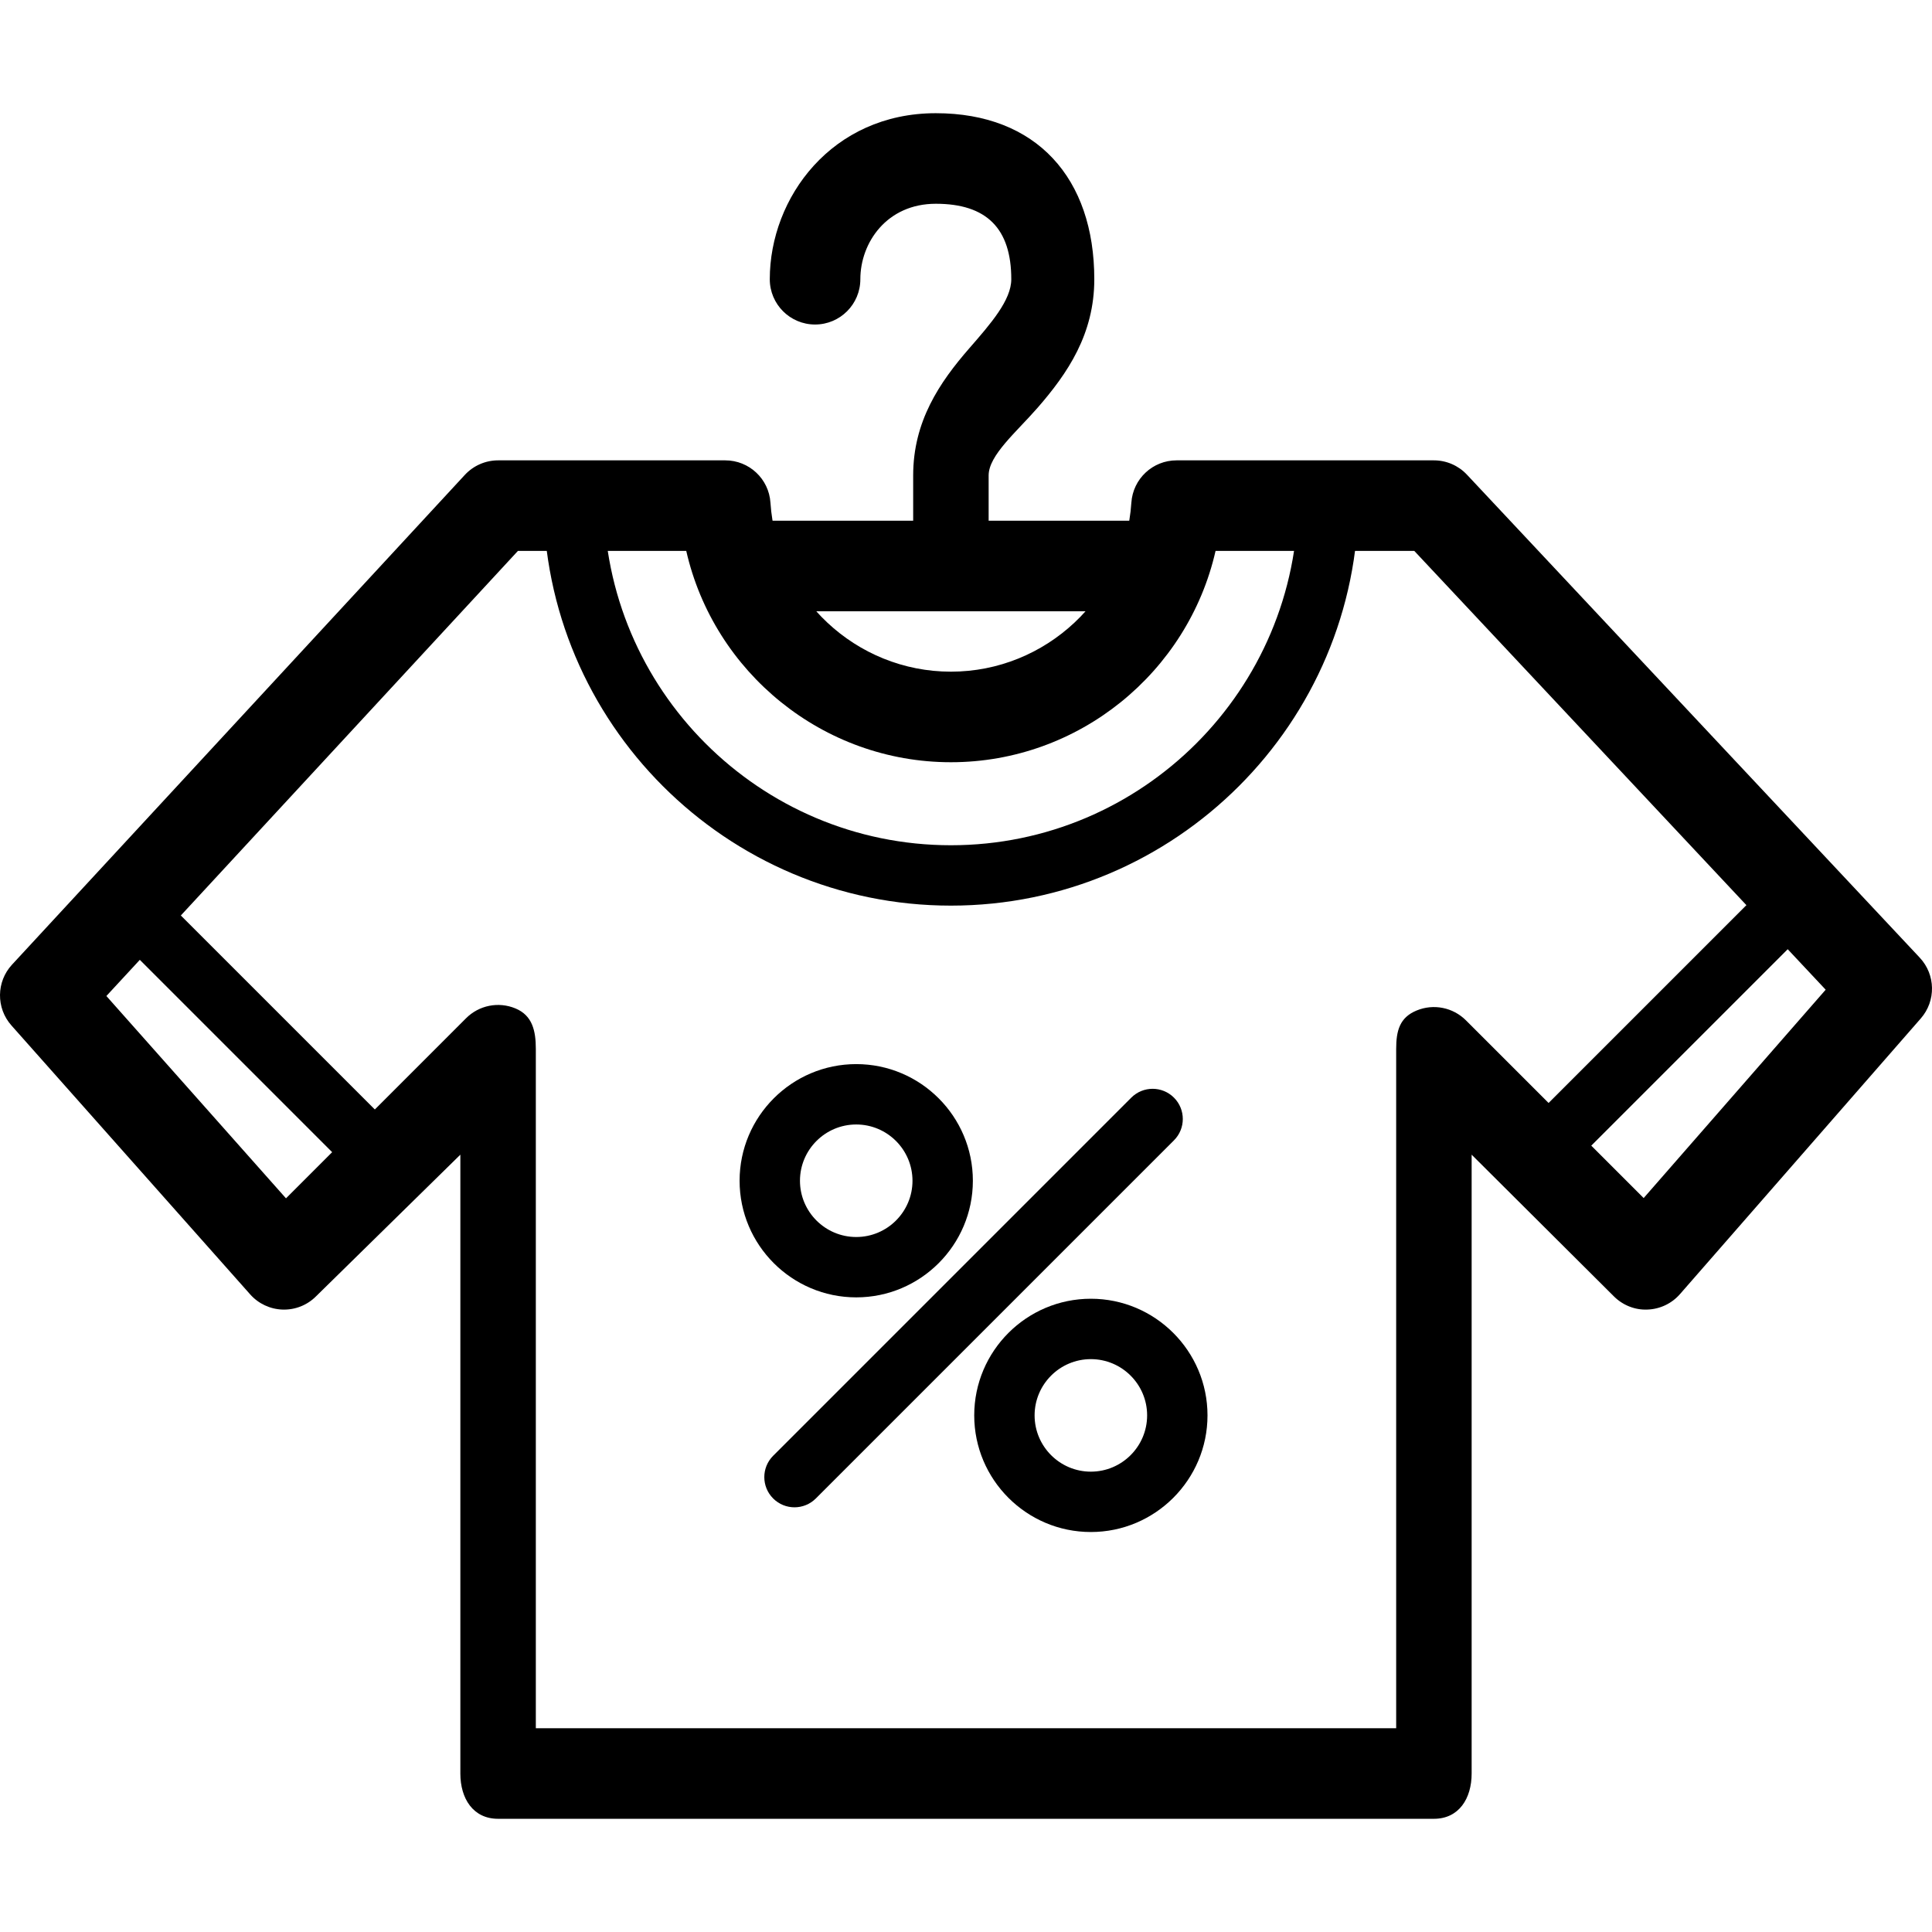 <?xml version="1.0" encoding="iso-8859-1"?>
<!-- Generator: Adobe Illustrator 19.0.0, SVG Export Plug-In . SVG Version: 6.00 Build 0)  -->
<svg version="1.1" id="Layer_1" xmlns="http://www.w3.org/2000/svg" xmlns:xlink="http://www.w3.org/1999/xlink" x="0px" y="0px"
	 viewBox="0 0 511.998 511.998" style="enable-background:new 0 0 511.998 511.998;" xml:space="preserve">
<g>
	<g>
		<path d="M508.751,253.791l-120-128c-2.268-2.42-5.436-3.792-8.752-3.792h-1.896c-0.3-0.016-0.612-0.016-0.928,0h-65.38
			c-6.32,0-11.556,4.904-11.972,11.208c-1.66,25.116-22.668,44.792-47.824,44.792s-46.164-19.676-47.824-44.792
			c-0.412-6.304-5.652-11.208-11.972-11.208h-57.872c-0.34-0.016-0.68-0.016-1.02,0h-1.312c-3.348,0-6.54,1.4-8.812,3.852
			l-120,129.788c-4.188,4.528-4.256,11.5-0.16,16.112l63.268,71.268c2.192,2.472,5.312,3.936,8.616,4.032
			c3.332,0.1,6.504-1.176,8.84-3.512l38.248-37.54v164c0,6.628,3.372,12,10,12h248c6.628,0,10-5.372,10-12v-164l37.688,37.54
			c2.348,2.352,5.604,3.66,8.888,3.508c3.324-0.108,6.448-1.592,8.636-4.096l63.824-73.06
			C513.091,265.247,512.971,258.287,508.751,253.791z M435.587,317.495l-47.1-47.096c-3.436-3.428-8.592-4.468-13.08-2.6
			c-4.488,1.852-5.408,5.344-5.408,10.2v180h-228v-180c0-4.856-0.92-8.904-5.408-10.76c-4.492-1.868-9.652-0.828-13.076,2.6
			l-47.728,47.728l-47.596-53.616l109.06-117.952h44.612c7.324,32.172,36.22,56,70.136,56s62.812-23.828,70.136-56h52.664
			l109.02,116.284L435.587,317.495z"/>
	</g>
</g>
<g>
	<g>
		<path d="M351.999,123.999c-4.416,0-8,3.584-8,8c0,50.732-41.268,92-92,92s-92-41.268-92-92c0-4.416-3.584-8-8-8s-8,3.584-8,8
			c0,59.552,48.448,108,108,108s108-48.448,108-108C359.999,127.583,356.415,123.999,351.999,123.999z"/>
	</g>
</g>
<g>
	<g>
		<path d="M247.999,29.999c-27.544,0-44,22.372-44,44c0,6.628,5.372,12,12,12s12-5.372,12-12c0-9.696,7.008-20,20-20
			c13.456,0,20,6.544,20,20c0,5.536-5.4,11.732-11.112,18.284c-7.916,9.084-14.888,19.376-14.888,33.716v24c0,6.628,3.372,12,10,12
			s10-5.372,10-12v-24c0-5.348,7.332-11.468,12.98-17.944c7.976-9.152,15.02-19.528,15.02-34.056
			C289.999,47.267,274.731,29.999,247.999,29.999z"/>
	</g>
</g>
<g>
	<g>
		<path d="M307.999,137.999h-112c-6.628,0-12,5.372-12,12s5.372,12,12,12h112c6.628,0,12-5.372,12-12
			S314.627,137.999,307.999,137.999z"/>
	</g>
</g>
<g>
	<g>
		<path d="M99.655,294.343l-62-62c-3.124-3.124-8.188-3.124-11.312,0c-3.124,3.124-3.124,8.188,0,11.312l62,62
			c1.564,1.564,3.608,2.344,5.656,2.344s4.092-0.78,5.656-2.344C102.779,302.531,102.779,297.467,99.655,294.343z"/>
	</g>
</g>
<g>
	<g>
		<path d="M483.655,230.343c-3.124-3.124-8.188-3.124-11.312,0l-62,62c-3.124,3.124-3.124,8.188,0,11.312
			c1.564,1.564,3.608,2.344,5.656,2.344c2.048,0,4.092-0.78,5.656-2.344l62-62C486.779,238.531,486.779,233.467,483.655,230.343z"/>
	</g>
</g>
<g>
	<g>
		<path d="M226.911,281.999c-17.044,0-30.912,13.868-30.912,30.908c0,17.044,13.868,30.908,30.912,30.908
			c17.04,0,30.904-13.864,30.908-30.904C257.819,295.867,243.955,281.999,226.911,281.999z M226.911,327.819
			c-8.224,0-14.912-6.688-14.912-14.908c0-8.224,6.688-14.912,14.912-14.912c8.216,0,14.904,6.688,14.908,14.912
			C241.819,321.131,235.131,327.819,226.911,327.819z"/>
	</g>
</g>
<g>
	<g>
		<path d="M289.087,344.179c-17.044,0-30.908,13.864-30.908,30.908c0,17.044,13.864,30.912,30.908,30.912
			s30.912-13.868,30.912-30.912C319.999,358.043,306.131,344.179,289.087,344.179z M289.087,390.003
			c-8.22,0-14.908-6.688-14.908-14.912c0-8.22,6.688-14.908,14.908-14.908c8.224,0,14.912,6.688,14.912,14.904
			C303.999,383.311,297.311,389.999,289.087,390.003z"/>
	</g>
</g>
<g>
	<g>
		<path d="M311.111,290.887c-3.124-3.124-8.188-3.124-11.312,0l-94.908,94.908c-3.124,3.124-3.124,8.188,0,11.312
			c1.564,1.564,3.608,2.344,5.656,2.344c2.044,0,4.092-0.78,5.656-2.344l94.908-94.908
			C314.235,299.075,314.235,294.011,311.111,290.887z"/>
	</g>
</g>
<g>
</g>
<g>
</g>
<g>
</g>
<g>
</g>
<g>
</g>
<g>
</g>
<g>
</g>
<g>
</g>
<g>
</g>
<g>
</g>
<g>
</g>
<g>
</g>
<g>
</g>
<g>
</g>
<g>
</g>
</svg>
